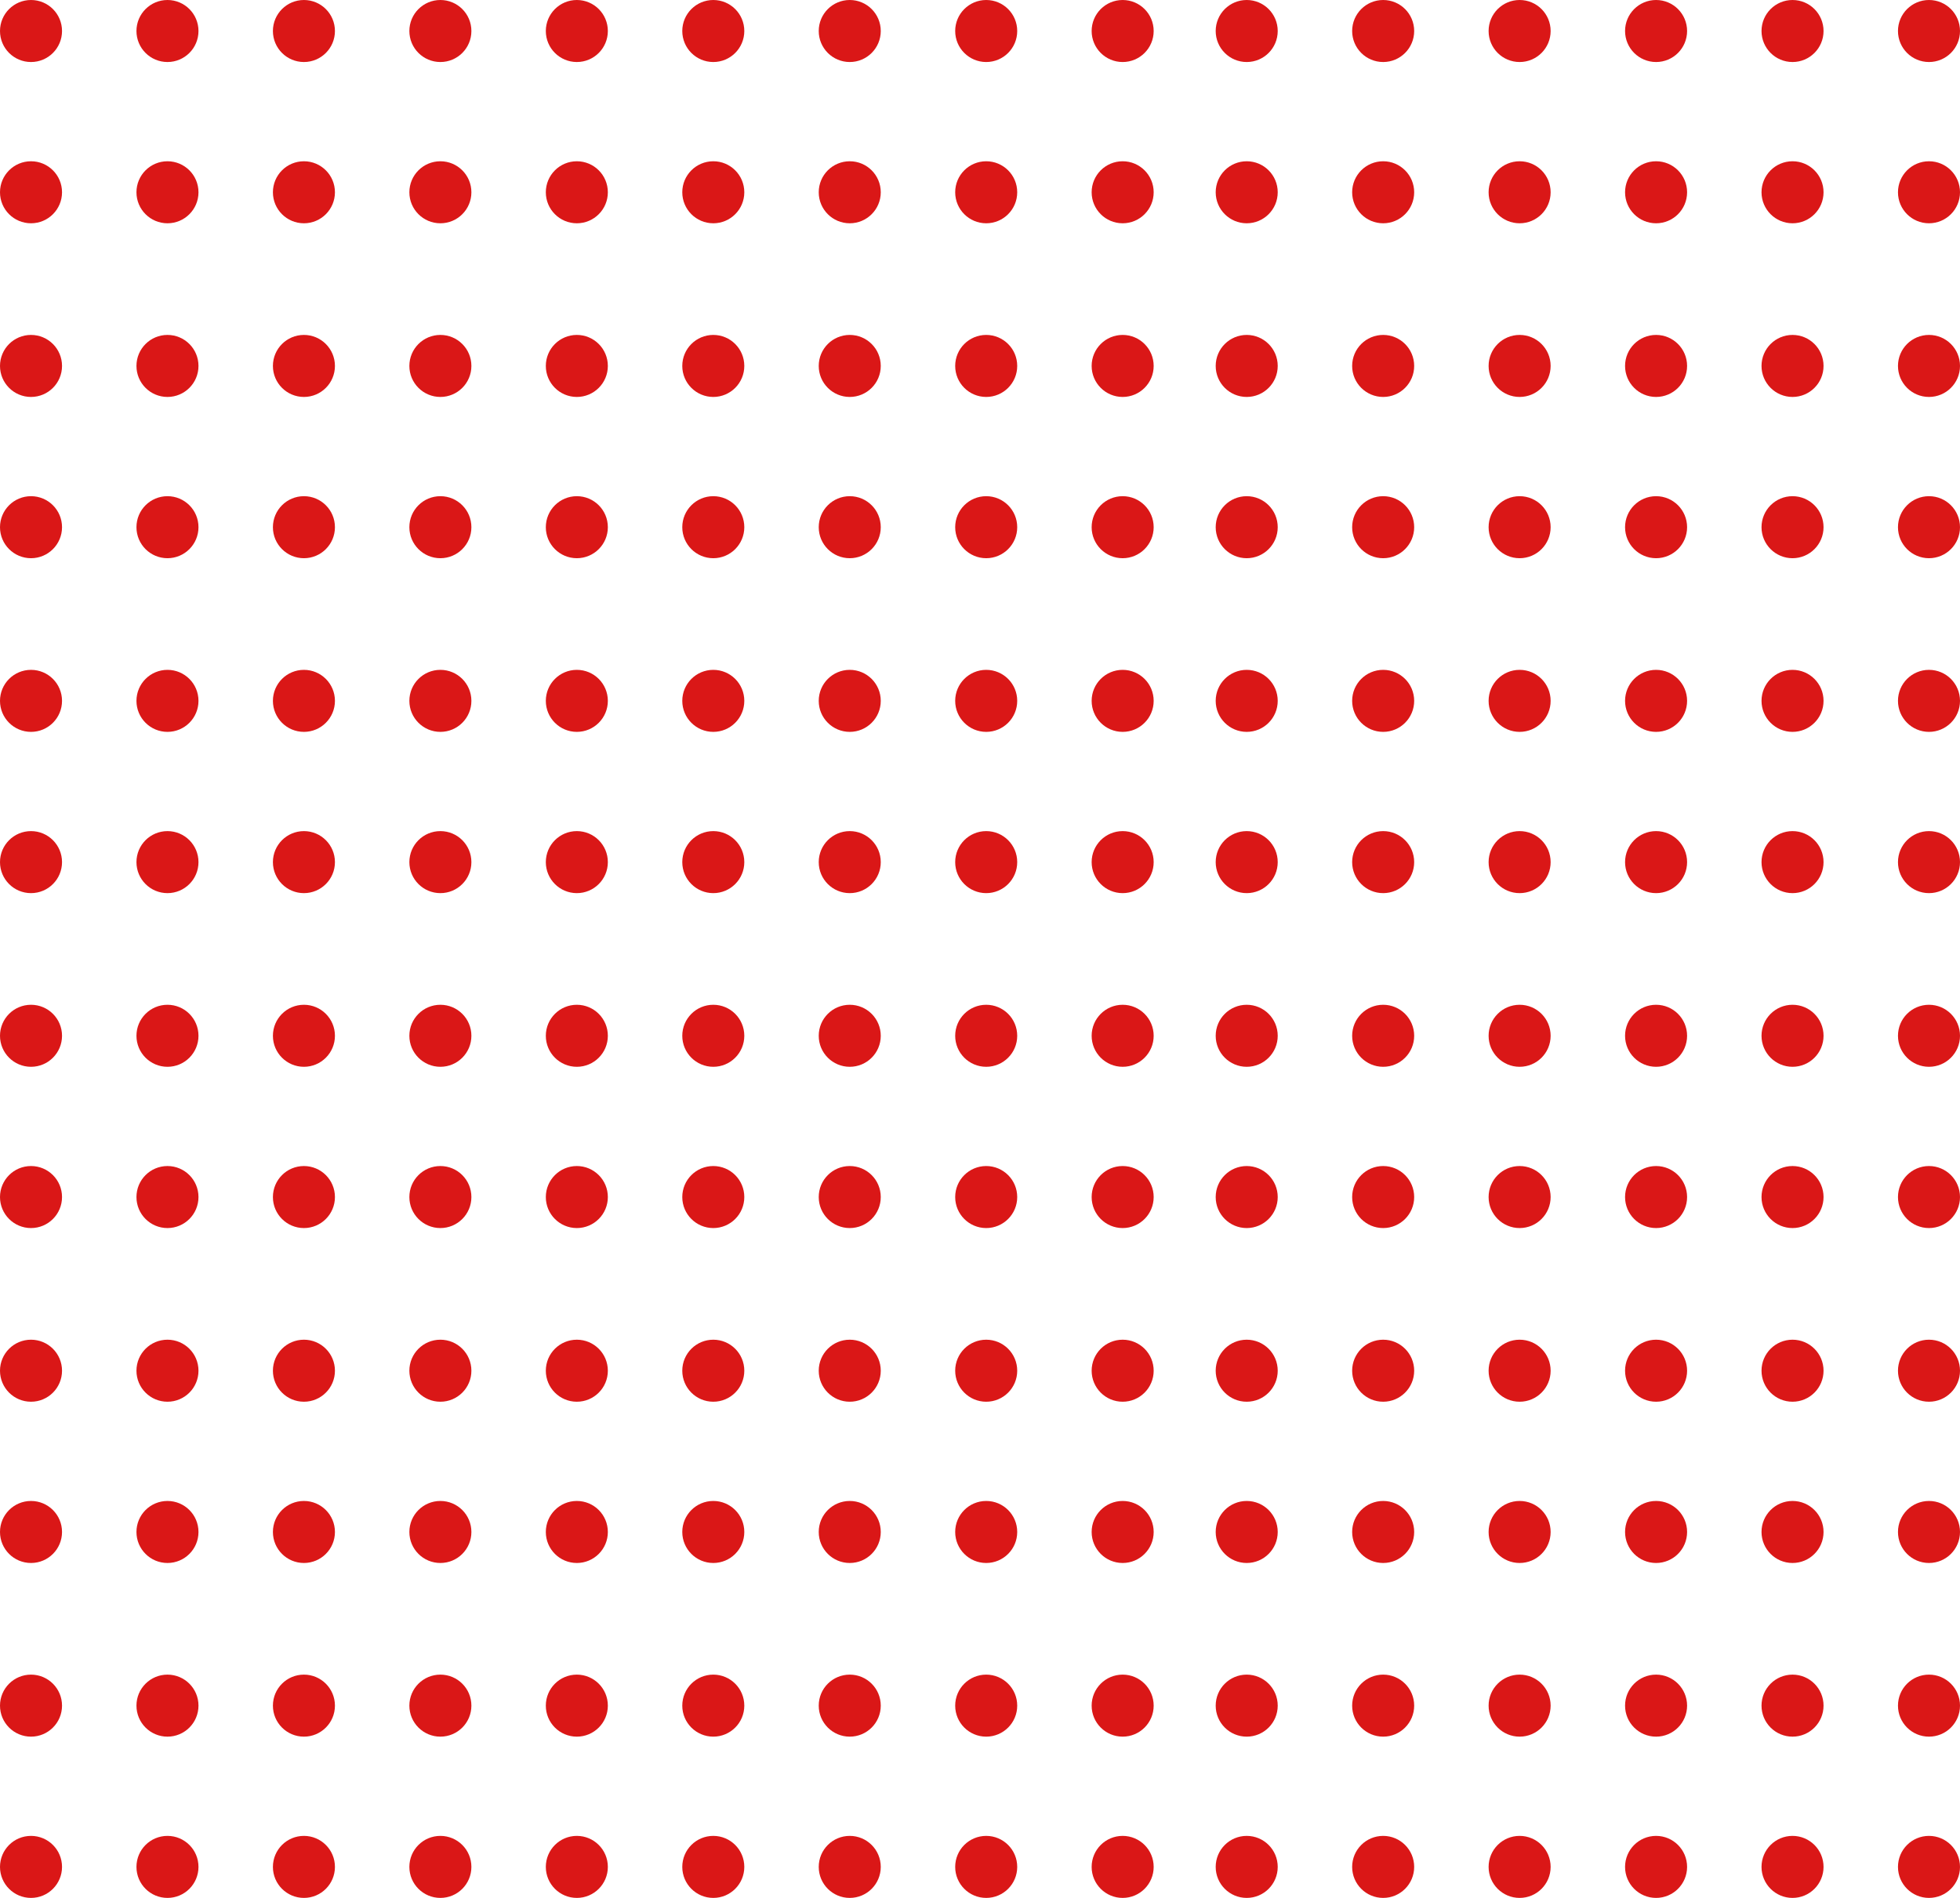 <svg xmlns="http://www.w3.org/2000/svg" width="158" height="153" viewBox="0 0 158 153">
  <defs>
    <style>
      .cls-1 {
        fill: #da1717;
      }
    </style>
  </defs>
  <g>
    <circle class="cls-1" cx="155.5" cy="2.5" r="2.5"/>
    <circle id="Ellipse_528_copy" data-name="Ellipse 528 copy" class="cls-1" cx="155.5" cy="15.5" r="2.5"/>
    <circle id="Ellipse_528_copy_3" data-name="Ellipse 528 copy 3" class="cls-1" cx="155.5" cy="29.5" r="2.5"/>
    <circle id="Ellipse_528_copy_2" data-name="Ellipse 528 copy 2" class="cls-1" cx="155.5" cy="42.5" r="2.5"/>
    <circle id="Ellipse_528_copy_7" data-name="Ellipse 528 copy 7" class="cls-1" cx="155.5" cy="56.5" r="2.5"/>
    <circle id="Ellipse_528_copy_6" data-name="Ellipse 528 copy 6" class="cls-1" cx="155.5" cy="69.5" r="2.5"/>
    <circle id="Ellipse_528_copy_5" data-name="Ellipse 528 copy 5" class="cls-1" cx="155.5" cy="83.5" r="2.5"/>
    <circle id="Ellipse_528_copy_4" data-name="Ellipse 528 copy 4" class="cls-1" cx="155.5" cy="96.5" r="2.5"/>
    <circle id="Ellipse_528_copy_11" data-name="Ellipse 528 copy 11" class="cls-1" cx="155.5" cy="110.5" r="2.5"/>
    <circle id="Ellipse_528_copy_10" data-name="Ellipse 528 copy 10" class="cls-1" cx="155.5" cy="123.5" r="2.5"/>
    <circle id="Ellipse_528_copy_9" data-name="Ellipse 528 copy 9" class="cls-1" cx="155.5" cy="137.5" r="2.5"/>
    <circle id="Ellipse_528_copy_8" data-name="Ellipse 528 copy 8" class="cls-1" cx="155.5" cy="150.5" r="2.5"/>
  </g>
  <g id="Group_84_copy" data-name="Group 84 copy">
    <circle class="cls-1" cx="144.5" cy="2.5" r="2.5"/>
    <circle id="Ellipse_528_copy-2" data-name="Ellipse 528 copy" class="cls-1" cx="144.5" cy="15.5" r="2.5"/>
    <circle id="Ellipse_528_copy_3-2" data-name="Ellipse 528 copy 3" class="cls-1" cx="144.5" cy="29.5" r="2.5"/>
    <circle id="Ellipse_528_copy_2-2" data-name="Ellipse 528 copy 2" class="cls-1" cx="144.5" cy="42.5" r="2.5"/>
    <circle id="Ellipse_528_copy_7-2" data-name="Ellipse 528 copy 7" class="cls-1" cx="144.5" cy="56.5" r="2.5"/>
    <circle id="Ellipse_528_copy_6-2" data-name="Ellipse 528 copy 6" class="cls-1" cx="144.5" cy="69.5" r="2.5"/>
    <circle id="Ellipse_528_copy_5-2" data-name="Ellipse 528 copy 5" class="cls-1" cx="144.5" cy="83.5" r="2.5"/>
    <circle id="Ellipse_528_copy_4-2" data-name="Ellipse 528 copy 4" class="cls-1" cx="144.5" cy="96.5" r="2.5"/>
    <circle id="Ellipse_528_copy_11-2" data-name="Ellipse 528 copy 11" class="cls-1" cx="144.5" cy="110.5" r="2.5"/>
    <circle id="Ellipse_528_copy_10-2" data-name="Ellipse 528 copy 10" class="cls-1" cx="144.5" cy="123.5" r="2.5"/>
    <circle id="Ellipse_528_copy_9-2" data-name="Ellipse 528 copy 9" class="cls-1" cx="144.5" cy="137.5" r="2.5"/>
    <circle id="Ellipse_528_copy_8-2" data-name="Ellipse 528 copy 8" class="cls-1" cx="144.5" cy="150.5" r="2.5"/>
  </g>
  <g id="Group_84_copy_2" data-name="Group 84 copy 2">
    <circle class="cls-1" cx="133.5" cy="2.5" r="2.5"/>
    <circle id="Ellipse_528_copy-3" data-name="Ellipse 528 copy" class="cls-1" cx="133.5" cy="15.5" r="2.5"/>
    <circle id="Ellipse_528_copy_3-3" data-name="Ellipse 528 copy 3" class="cls-1" cx="133.5" cy="29.5" r="2.5"/>
    <circle id="Ellipse_528_copy_2-3" data-name="Ellipse 528 copy 2" class="cls-1" cx="133.5" cy="42.5" r="2.5"/>
    <circle id="Ellipse_528_copy_7-3" data-name="Ellipse 528 copy 7" class="cls-1" cx="133.5" cy="56.5" r="2.5"/>
    <circle id="Ellipse_528_copy_6-3" data-name="Ellipse 528 copy 6" class="cls-1" cx="133.5" cy="69.5" r="2.5"/>
    <circle id="Ellipse_528_copy_5-3" data-name="Ellipse 528 copy 5" class="cls-1" cx="133.5" cy="83.5" r="2.5"/>
    <circle id="Ellipse_528_copy_4-3" data-name="Ellipse 528 copy 4" class="cls-1" cx="133.5" cy="96.5" r="2.5"/>
    <circle id="Ellipse_528_copy_11-3" data-name="Ellipse 528 copy 11" class="cls-1" cx="133.5" cy="110.5" r="2.5"/>
    <circle id="Ellipse_528_copy_10-3" data-name="Ellipse 528 copy 10" class="cls-1" cx="133.5" cy="123.5" r="2.5"/>
    <circle id="Ellipse_528_copy_9-3" data-name="Ellipse 528 copy 9" class="cls-1" cx="133.5" cy="137.5" r="2.5"/>
    <circle id="Ellipse_528_copy_8-3" data-name="Ellipse 528 copy 8" class="cls-1" cx="133.5" cy="150.5" r="2.5"/>
  </g>
  <g id="Group_84_copy_5" data-name="Group 84 copy 5">
    <circle class="cls-1" cx="122.5" cy="2.5" r="2.5"/>
    <circle id="Ellipse_528_copy-4" data-name="Ellipse 528 copy" class="cls-1" cx="122.5" cy="15.5" r="2.5"/>
    <circle id="Ellipse_528_copy_3-4" data-name="Ellipse 528 copy 3" class="cls-1" cx="122.5" cy="29.5" r="2.5"/>
    <circle id="Ellipse_528_copy_2-4" data-name="Ellipse 528 copy 2" class="cls-1" cx="122.5" cy="42.5" r="2.5"/>
    <circle id="Ellipse_528_copy_7-4" data-name="Ellipse 528 copy 7" class="cls-1" cx="122.5" cy="56.5" r="2.5"/>
    <circle id="Ellipse_528_copy_6-4" data-name="Ellipse 528 copy 6" class="cls-1" cx="122.5" cy="69.5" r="2.5"/>
    <circle id="Ellipse_528_copy_5-4" data-name="Ellipse 528 copy 5" class="cls-1" cx="122.5" cy="83.5" r="2.5"/>
    <circle id="Ellipse_528_copy_4-4" data-name="Ellipse 528 copy 4" class="cls-1" cx="122.5" cy="96.5" r="2.5"/>
    <circle id="Ellipse_528_copy_11-4" data-name="Ellipse 528 copy 11" class="cls-1" cx="122.5" cy="110.5" r="2.5"/>
    <circle id="Ellipse_528_copy_10-4" data-name="Ellipse 528 copy 10" class="cls-1" cx="122.5" cy="123.5" r="2.5"/>
    <circle id="Ellipse_528_copy_9-4" data-name="Ellipse 528 copy 9" class="cls-1" cx="122.5" cy="137.5" r="2.5"/>
    <circle id="Ellipse_528_copy_8-4" data-name="Ellipse 528 copy 8" class="cls-1" cx="122.5" cy="150.5" r="2.5"/>
  </g>
  <g id="Group_84_copy_4" data-name="Group 84 copy 4">
    <circle class="cls-1" cx="111.5" cy="2.5" r="2.5"/>
    <circle id="Ellipse_528_copy-5" data-name="Ellipse 528 copy" class="cls-1" cx="111.5" cy="15.5" r="2.5"/>
    <circle id="Ellipse_528_copy_3-5" data-name="Ellipse 528 copy 3" class="cls-1" cx="111.5" cy="29.5" r="2.5"/>
    <circle id="Ellipse_528_copy_2-5" data-name="Ellipse 528 copy 2" class="cls-1" cx="111.5" cy="42.5" r="2.5"/>
    <circle id="Ellipse_528_copy_7-5" data-name="Ellipse 528 copy 7" class="cls-1" cx="111.5" cy="56.5" r="2.5"/>
    <circle id="Ellipse_528_copy_6-5" data-name="Ellipse 528 copy 6" class="cls-1" cx="111.5" cy="69.5" r="2.5"/>
    <circle id="Ellipse_528_copy_5-5" data-name="Ellipse 528 copy 5" class="cls-1" cx="111.5" cy="83.5" r="2.5"/>
    <circle id="Ellipse_528_copy_4-5" data-name="Ellipse 528 copy 4" class="cls-1" cx="111.5" cy="96.5" r="2.5"/>
    <circle id="Ellipse_528_copy_11-5" data-name="Ellipse 528 copy 11" class="cls-1" cx="111.5" cy="110.5" r="2.5"/>
    <circle id="Ellipse_528_copy_10-5" data-name="Ellipse 528 copy 10" class="cls-1" cx="111.5" cy="123.5" r="2.5"/>
    <circle id="Ellipse_528_copy_9-5" data-name="Ellipse 528 copy 9" class="cls-1" cx="111.5" cy="137.5" r="2.5"/>
    <circle id="Ellipse_528_copy_8-5" data-name="Ellipse 528 copy 8" class="cls-1" cx="111.5" cy="150.5" r="2.5"/>
  </g>
  <g id="Group_84_copy_3" data-name="Group 84 copy 3">
    <circle class="cls-1" cx="100.5" cy="2.5" r="2.5"/>
    <circle id="Ellipse_528_copy-6" data-name="Ellipse 528 copy" class="cls-1" cx="100.5" cy="15.5" r="2.5"/>
    <circle id="Ellipse_528_copy_3-6" data-name="Ellipse 528 copy 3" class="cls-1" cx="100.5" cy="29.5" r="2.5"/>
    <circle id="Ellipse_528_copy_2-6" data-name="Ellipse 528 copy 2" class="cls-1" cx="100.5" cy="42.5" r="2.5"/>
    <circle id="Ellipse_528_copy_7-6" data-name="Ellipse 528 copy 7" class="cls-1" cx="100.5" cy="56.5" r="2.5"/>
    <circle id="Ellipse_528_copy_6-6" data-name="Ellipse 528 copy 6" class="cls-1" cx="100.5" cy="69.5" r="2.5"/>
    <circle id="Ellipse_528_copy_5-6" data-name="Ellipse 528 copy 5" class="cls-1" cx="100.5" cy="83.5" r="2.5"/>
    <circle id="Ellipse_528_copy_4-6" data-name="Ellipse 528 copy 4" class="cls-1" cx="100.5" cy="96.5" r="2.5"/>
    <circle id="Ellipse_528_copy_11-6" data-name="Ellipse 528 copy 11" class="cls-1" cx="100.5" cy="110.5" r="2.5"/>
    <circle id="Ellipse_528_copy_10-6" data-name="Ellipse 528 copy 10" class="cls-1" cx="100.5" cy="123.5" r="2.5"/>
    <circle id="Ellipse_528_copy_9-6" data-name="Ellipse 528 copy 9" class="cls-1" cx="100.5" cy="137.5" r="2.5"/>
    <circle id="Ellipse_528_copy_8-6" data-name="Ellipse 528 copy 8" class="cls-1" cx="100.5" cy="150.5" r="2.5"/>
  </g>
  <g id="Group_84_copy_8" data-name="Group 84 copy 8">
    <circle class="cls-1" cx="90.5" cy="2.5" r="2.5"/>
    <circle id="Ellipse_528_copy-7" data-name="Ellipse 528 copy" class="cls-1" cx="90.5" cy="15.5" r="2.5"/>
    <circle id="Ellipse_528_copy_3-7" data-name="Ellipse 528 copy 3" class="cls-1" cx="90.5" cy="29.5" r="2.5"/>
    <circle id="Ellipse_528_copy_2-7" data-name="Ellipse 528 copy 2" class="cls-1" cx="90.5" cy="42.5" r="2.5"/>
    <circle id="Ellipse_528_copy_7-7" data-name="Ellipse 528 copy 7" class="cls-1" cx="90.5" cy="56.5" r="2.5"/>
    <circle id="Ellipse_528_copy_6-7" data-name="Ellipse 528 copy 6" class="cls-1" cx="90.5" cy="69.5" r="2.5"/>
    <circle id="Ellipse_528_copy_5-7" data-name="Ellipse 528 copy 5" class="cls-1" cx="90.5" cy="83.5" r="2.5"/>
    <circle id="Ellipse_528_copy_4-7" data-name="Ellipse 528 copy 4" class="cls-1" cx="90.5" cy="96.5" r="2.5"/>
    <circle id="Ellipse_528_copy_11-7" data-name="Ellipse 528 copy 11" class="cls-1" cx="90.5" cy="110.5" r="2.5"/>
    <circle id="Ellipse_528_copy_10-7" data-name="Ellipse 528 copy 10" class="cls-1" cx="90.5" cy="123.5" r="2.5"/>
    <circle id="Ellipse_528_copy_9-7" data-name="Ellipse 528 copy 9" class="cls-1" cx="90.5" cy="137.5" r="2.5"/>
    <circle id="Ellipse_528_copy_8-7" data-name="Ellipse 528 copy 8" class="cls-1" cx="90.5" cy="150.5" r="2.5"/>
  </g>
  <g id="Group_84_copy_7" data-name="Group 84 copy 7">
    <circle class="cls-1" cx="79.5" cy="2.5" r="2.5"/>
    <circle id="Ellipse_528_copy-8" data-name="Ellipse 528 copy" class="cls-1" cx="79.5" cy="15.5" r="2.5"/>
    <circle id="Ellipse_528_copy_3-8" data-name="Ellipse 528 copy 3" class="cls-1" cx="79.5" cy="29.5" r="2.5"/>
    <circle id="Ellipse_528_copy_2-8" data-name="Ellipse 528 copy 2" class="cls-1" cx="79.5" cy="42.5" r="2.5"/>
    <circle id="Ellipse_528_copy_7-8" data-name="Ellipse 528 copy 7" class="cls-1" cx="79.5" cy="56.5" r="2.5"/>
    <circle id="Ellipse_528_copy_6-8" data-name="Ellipse 528 copy 6" class="cls-1" cx="79.5" cy="69.5" r="2.5"/>
    <circle id="Ellipse_528_copy_5-8" data-name="Ellipse 528 copy 5" class="cls-1" cx="79.5" cy="83.5" r="2.5"/>
    <circle id="Ellipse_528_copy_4-8" data-name="Ellipse 528 copy 4" class="cls-1" cx="79.5" cy="96.5" r="2.5"/>
    <circle id="Ellipse_528_copy_11-8" data-name="Ellipse 528 copy 11" class="cls-1" cx="79.5" cy="110.5" r="2.5"/>
    <circle id="Ellipse_528_copy_10-8" data-name="Ellipse 528 copy 10" class="cls-1" cx="79.5" cy="123.5" r="2.5"/>
    <circle id="Ellipse_528_copy_9-8" data-name="Ellipse 528 copy 9" class="cls-1" cx="79.5" cy="137.5" r="2.5"/>
    <circle id="Ellipse_528_copy_8-8" data-name="Ellipse 528 copy 8" class="cls-1" cx="79.5" cy="150.5" r="2.5"/>
  </g>
  <g id="Group_84_copy_6" data-name="Group 84 copy 6">
    <circle class="cls-1" cx="68.5" cy="2.5" r="2.5"/>
    <circle id="Ellipse_528_copy-9" data-name="Ellipse 528 copy" class="cls-1" cx="68.5" cy="15.5" r="2.5"/>
    <circle id="Ellipse_528_copy_3-9" data-name="Ellipse 528 copy 3" class="cls-1" cx="68.5" cy="29.5" r="2.5"/>
    <circle id="Ellipse_528_copy_2-9" data-name="Ellipse 528 copy 2" class="cls-1" cx="68.5" cy="42.5" r="2.5"/>
    <circle id="Ellipse_528_copy_7-9" data-name="Ellipse 528 copy 7" class="cls-1" cx="68.5" cy="56.5" r="2.5"/>
    <circle id="Ellipse_528_copy_6-9" data-name="Ellipse 528 copy 6" class="cls-1" cx="68.5" cy="69.5" r="2.5"/>
    <circle id="Ellipse_528_copy_5-9" data-name="Ellipse 528 copy 5" class="cls-1" cx="68.5" cy="83.5" r="2.5"/>
    <circle id="Ellipse_528_copy_4-9" data-name="Ellipse 528 copy 4" class="cls-1" cx="68.5" cy="96.5" r="2.5"/>
    <circle id="Ellipse_528_copy_11-9" data-name="Ellipse 528 copy 11" class="cls-1" cx="68.5" cy="110.5" r="2.5"/>
    <circle id="Ellipse_528_copy_10-9" data-name="Ellipse 528 copy 10" class="cls-1" cx="68.5" cy="123.5" r="2.5"/>
    <circle id="Ellipse_528_copy_9-9" data-name="Ellipse 528 copy 9" class="cls-1" cx="68.5" cy="137.5" r="2.5"/>
    <circle id="Ellipse_528_copy_8-9" data-name="Ellipse 528 copy 8" class="cls-1" cx="68.5" cy="150.5" r="2.5"/>
  </g>
  <g id="Group_84_copy_11" data-name="Group 84 copy 11">
    <circle class="cls-1" cx="57.5" cy="2.5" r="2.5"/>
    <circle id="Ellipse_528_copy-10" data-name="Ellipse 528 copy" class="cls-1" cx="57.5" cy="15.5" r="2.5"/>
    <circle id="Ellipse_528_copy_3-10" data-name="Ellipse 528 copy 3" class="cls-1" cx="57.5" cy="29.5" r="2.5"/>
    <circle id="Ellipse_528_copy_2-10" data-name="Ellipse 528 copy 2" class="cls-1" cx="57.5" cy="42.5" r="2.5"/>
    <circle id="Ellipse_528_copy_7-10" data-name="Ellipse 528 copy 7" class="cls-1" cx="57.5" cy="56.5" r="2.5"/>
    <circle id="Ellipse_528_copy_6-10" data-name="Ellipse 528 copy 6" class="cls-1" cx="57.5" cy="69.5" r="2.5"/>
    <circle id="Ellipse_528_copy_5-10" data-name="Ellipse 528 copy 5" class="cls-1" cx="57.5" cy="83.5" r="2.5"/>
    <circle id="Ellipse_528_copy_4-10" data-name="Ellipse 528 copy 4" class="cls-1" cx="57.5" cy="96.5" r="2.5"/>
    <circle id="Ellipse_528_copy_11-10" data-name="Ellipse 528 copy 11" class="cls-1" cx="57.5" cy="110.5" r="2.5"/>
    <circle id="Ellipse_528_copy_10-10" data-name="Ellipse 528 copy 10" class="cls-1" cx="57.5" cy="123.5" r="2.5"/>
    <circle id="Ellipse_528_copy_9-10" data-name="Ellipse 528 copy 9" class="cls-1" cx="57.5" cy="137.5" r="2.5"/>
    <circle id="Ellipse_528_copy_8-10" data-name="Ellipse 528 copy 8" class="cls-1" cx="57.5" cy="150.5" r="2.5"/>
  </g>
  <g id="Group_84_copy_10" data-name="Group 84 copy 10">
    <circle class="cls-1" cx="46.5" cy="2.5" r="2.5"/>
    <circle id="Ellipse_528_copy-11" data-name="Ellipse 528 copy" class="cls-1" cx="46.5" cy="15.5" r="2.5"/>
    <circle id="Ellipse_528_copy_3-11" data-name="Ellipse 528 copy 3" class="cls-1" cx="46.5" cy="29.5" r="2.5"/>
    <circle id="Ellipse_528_copy_2-11" data-name="Ellipse 528 copy 2" class="cls-1" cx="46.5" cy="42.5" r="2.5"/>
    <circle id="Ellipse_528_copy_7-11" data-name="Ellipse 528 copy 7" class="cls-1" cx="46.5" cy="56.5" r="2.5"/>
    <circle id="Ellipse_528_copy_6-11" data-name="Ellipse 528 copy 6" class="cls-1" cx="46.5" cy="69.5" r="2.5"/>
    <circle id="Ellipse_528_copy_5-11" data-name="Ellipse 528 copy 5" class="cls-1" cx="46.5" cy="83.5" r="2.5"/>
    <circle id="Ellipse_528_copy_4-11" data-name="Ellipse 528 copy 4" class="cls-1" cx="46.5" cy="96.5" r="2.5"/>
    <circle id="Ellipse_528_copy_11-11" data-name="Ellipse 528 copy 11" class="cls-1" cx="46.5" cy="110.5" r="2.5"/>
    <circle id="Ellipse_528_copy_10-11" data-name="Ellipse 528 copy 10" class="cls-1" cx="46.5" cy="123.5" r="2.5"/>
    <circle id="Ellipse_528_copy_9-11" data-name="Ellipse 528 copy 9" class="cls-1" cx="46.5" cy="137.5" r="2.5"/>
    <circle id="Ellipse_528_copy_8-11" data-name="Ellipse 528 copy 8" class="cls-1" cx="46.5" cy="150.5" r="2.5"/>
  </g>
  <g id="Group_84_copy_9" data-name="Group 84 copy 9">
    <circle class="cls-1" cx="35.5" cy="2.5" r="2.5"/>
    <circle id="Ellipse_528_copy-12" data-name="Ellipse 528 copy" class="cls-1" cx="35.5" cy="15.5" r="2.5"/>
    <circle id="Ellipse_528_copy_3-12" data-name="Ellipse 528 copy 3" class="cls-1" cx="35.5" cy="29.5" r="2.5"/>
    <circle id="Ellipse_528_copy_2-12" data-name="Ellipse 528 copy 2" class="cls-1" cx="35.5" cy="42.5" r="2.5"/>
    <circle id="Ellipse_528_copy_7-12" data-name="Ellipse 528 copy 7" class="cls-1" cx="35.5" cy="56.5" r="2.5"/>
    <circle id="Ellipse_528_copy_6-12" data-name="Ellipse 528 copy 6" class="cls-1" cx="35.5" cy="69.5" r="2.5"/>
    <circle id="Ellipse_528_copy_5-12" data-name="Ellipse 528 copy 5" class="cls-1" cx="35.5" cy="83.5" r="2.5"/>
    <circle id="Ellipse_528_copy_4-12" data-name="Ellipse 528 copy 4" class="cls-1" cx="35.5" cy="96.5" r="2.5"/>
    <circle id="Ellipse_528_copy_11-12" data-name="Ellipse 528 copy 11" class="cls-1" cx="35.5" cy="110.5" r="2.5"/>
    <circle id="Ellipse_528_copy_10-12" data-name="Ellipse 528 copy 10" class="cls-1" cx="35.5" cy="123.5" r="2.5"/>
    <circle id="Ellipse_528_copy_9-12" data-name="Ellipse 528 copy 9" class="cls-1" cx="35.5" cy="137.5" r="2.5"/>
    <circle id="Ellipse_528_copy_8-12" data-name="Ellipse 528 copy 8" class="cls-1" cx="35.5" cy="150.5" r="2.5"/>
  </g>
  <g id="Group_84_copy_14" data-name="Group 84 copy 14">
    <circle class="cls-1" cx="24.5" cy="2.5" r="2.5"/>
    <circle id="Ellipse_528_copy-13" data-name="Ellipse 528 copy" class="cls-1" cx="24.5" cy="15.5" r="2.5"/>
    <circle id="Ellipse_528_copy_3-13" data-name="Ellipse 528 copy 3" class="cls-1" cx="24.5" cy="29.5" r="2.5"/>
    <circle id="Ellipse_528_copy_2-13" data-name="Ellipse 528 copy 2" class="cls-1" cx="24.5" cy="42.5" r="2.5"/>
    <circle id="Ellipse_528_copy_7-13" data-name="Ellipse 528 copy 7" class="cls-1" cx="24.5" cy="56.5" r="2.5"/>
    <circle id="Ellipse_528_copy_6-13" data-name="Ellipse 528 copy 6" class="cls-1" cx="24.5" cy="69.5" r="2.5"/>
    <circle id="Ellipse_528_copy_5-13" data-name="Ellipse 528 copy 5" class="cls-1" cx="24.5" cy="83.5" r="2.5"/>
    <circle id="Ellipse_528_copy_4-13" data-name="Ellipse 528 copy 4" class="cls-1" cx="24.5" cy="96.5" r="2.5"/>
    <circle id="Ellipse_528_copy_11-13" data-name="Ellipse 528 copy 11" class="cls-1" cx="24.5" cy="110.5" r="2.5"/>
    <circle id="Ellipse_528_copy_10-13" data-name="Ellipse 528 copy 10" class="cls-1" cx="24.5" cy="123.5" r="2.5"/>
    <circle id="Ellipse_528_copy_9-13" data-name="Ellipse 528 copy 9" class="cls-1" cx="24.5" cy="137.5" r="2.5"/>
    <circle id="Ellipse_528_copy_8-13" data-name="Ellipse 528 copy 8" class="cls-1" cx="24.5" cy="150.5" r="2.5"/>
  </g>
  <g id="Group_84_copy_13" data-name="Group 84 copy 13">
    <circle class="cls-1" cx="13.5" cy="2.5" r="2.5"/>
    <circle id="Ellipse_528_copy-14" data-name="Ellipse 528 copy" class="cls-1" cx="13.5" cy="15.5" r="2.5"/>
    <circle id="Ellipse_528_copy_3-14" data-name="Ellipse 528 copy 3" class="cls-1" cx="13.5" cy="29.5" r="2.5"/>
    <circle id="Ellipse_528_copy_2-14" data-name="Ellipse 528 copy 2" class="cls-1" cx="13.5" cy="42.5" r="2.5"/>
    <circle id="Ellipse_528_copy_7-14" data-name="Ellipse 528 copy 7" class="cls-1" cx="13.5" cy="56.5" r="2.5"/>
    <circle id="Ellipse_528_copy_6-14" data-name="Ellipse 528 copy 6" class="cls-1" cx="13.5" cy="69.5" r="2.5"/>
    <circle id="Ellipse_528_copy_5-14" data-name="Ellipse 528 copy 5" class="cls-1" cx="13.5" cy="83.5" r="2.5"/>
    <circle id="Ellipse_528_copy_4-14" data-name="Ellipse 528 copy 4" class="cls-1" cx="13.5" cy="96.5" r="2.5"/>
    <circle id="Ellipse_528_copy_11-14" data-name="Ellipse 528 copy 11" class="cls-1" cx="13.5" cy="110.5" r="2.5"/>
    <circle id="Ellipse_528_copy_10-14" data-name="Ellipse 528 copy 10" class="cls-1" cx="13.5" cy="123.5" r="2.5"/>
    <circle id="Ellipse_528_copy_9-14" data-name="Ellipse 528 copy 9" class="cls-1" cx="13.5" cy="137.5" r="2.5"/>
    <circle id="Ellipse_528_copy_8-14" data-name="Ellipse 528 copy 8" class="cls-1" cx="13.5" cy="150.5" r="2.5"/>
  </g>
  <g id="Group_84_copy_12" data-name="Group 84 copy 12">
    <circle class="cls-1" cx="2.5" cy="2.5" r="2.5"/>
    <circle id="Ellipse_528_copy-15" data-name="Ellipse 528 copy" class="cls-1" cx="2.5" cy="15.5" r="2.5"/>
    <circle id="Ellipse_528_copy_3-15" data-name="Ellipse 528 copy 3" class="cls-1" cx="2.5" cy="29.5" r="2.5"/>
    <circle id="Ellipse_528_copy_2-15" data-name="Ellipse 528 copy 2" class="cls-1" cx="2.5" cy="42.5" r="2.5"/>
    <circle id="Ellipse_528_copy_7-15" data-name="Ellipse 528 copy 7" class="cls-1" cx="2.5" cy="56.5" r="2.5"/>
    <circle id="Ellipse_528_copy_6-15" data-name="Ellipse 528 copy 6" class="cls-1" cx="2.5" cy="69.5" r="2.5"/>
    <circle id="Ellipse_528_copy_5-15" data-name="Ellipse 528 copy 5" class="cls-1" cx="2.5" cy="83.5" r="2.5"/>
    <circle id="Ellipse_528_copy_4-15" data-name="Ellipse 528 copy 4" class="cls-1" cx="2.5" cy="96.5" r="2.5"/>
    <circle id="Ellipse_528_copy_11-15" data-name="Ellipse 528 copy 11" class="cls-1" cx="2.5" cy="110.5" r="2.5"/>
    <circle id="Ellipse_528_copy_10-15" data-name="Ellipse 528 copy 10" class="cls-1" cx="2.5" cy="123.5" r="2.5"/>
    <circle id="Ellipse_528_copy_9-15" data-name="Ellipse 528 copy 9" class="cls-1" cx="2.5" cy="137.5" r="2.5"/>
    <circle id="Ellipse_528_copy_8-15" data-name="Ellipse 528 copy 8" class="cls-1" cx="2.5" cy="150.5" r="2.5"/>
  </g>
</svg>
